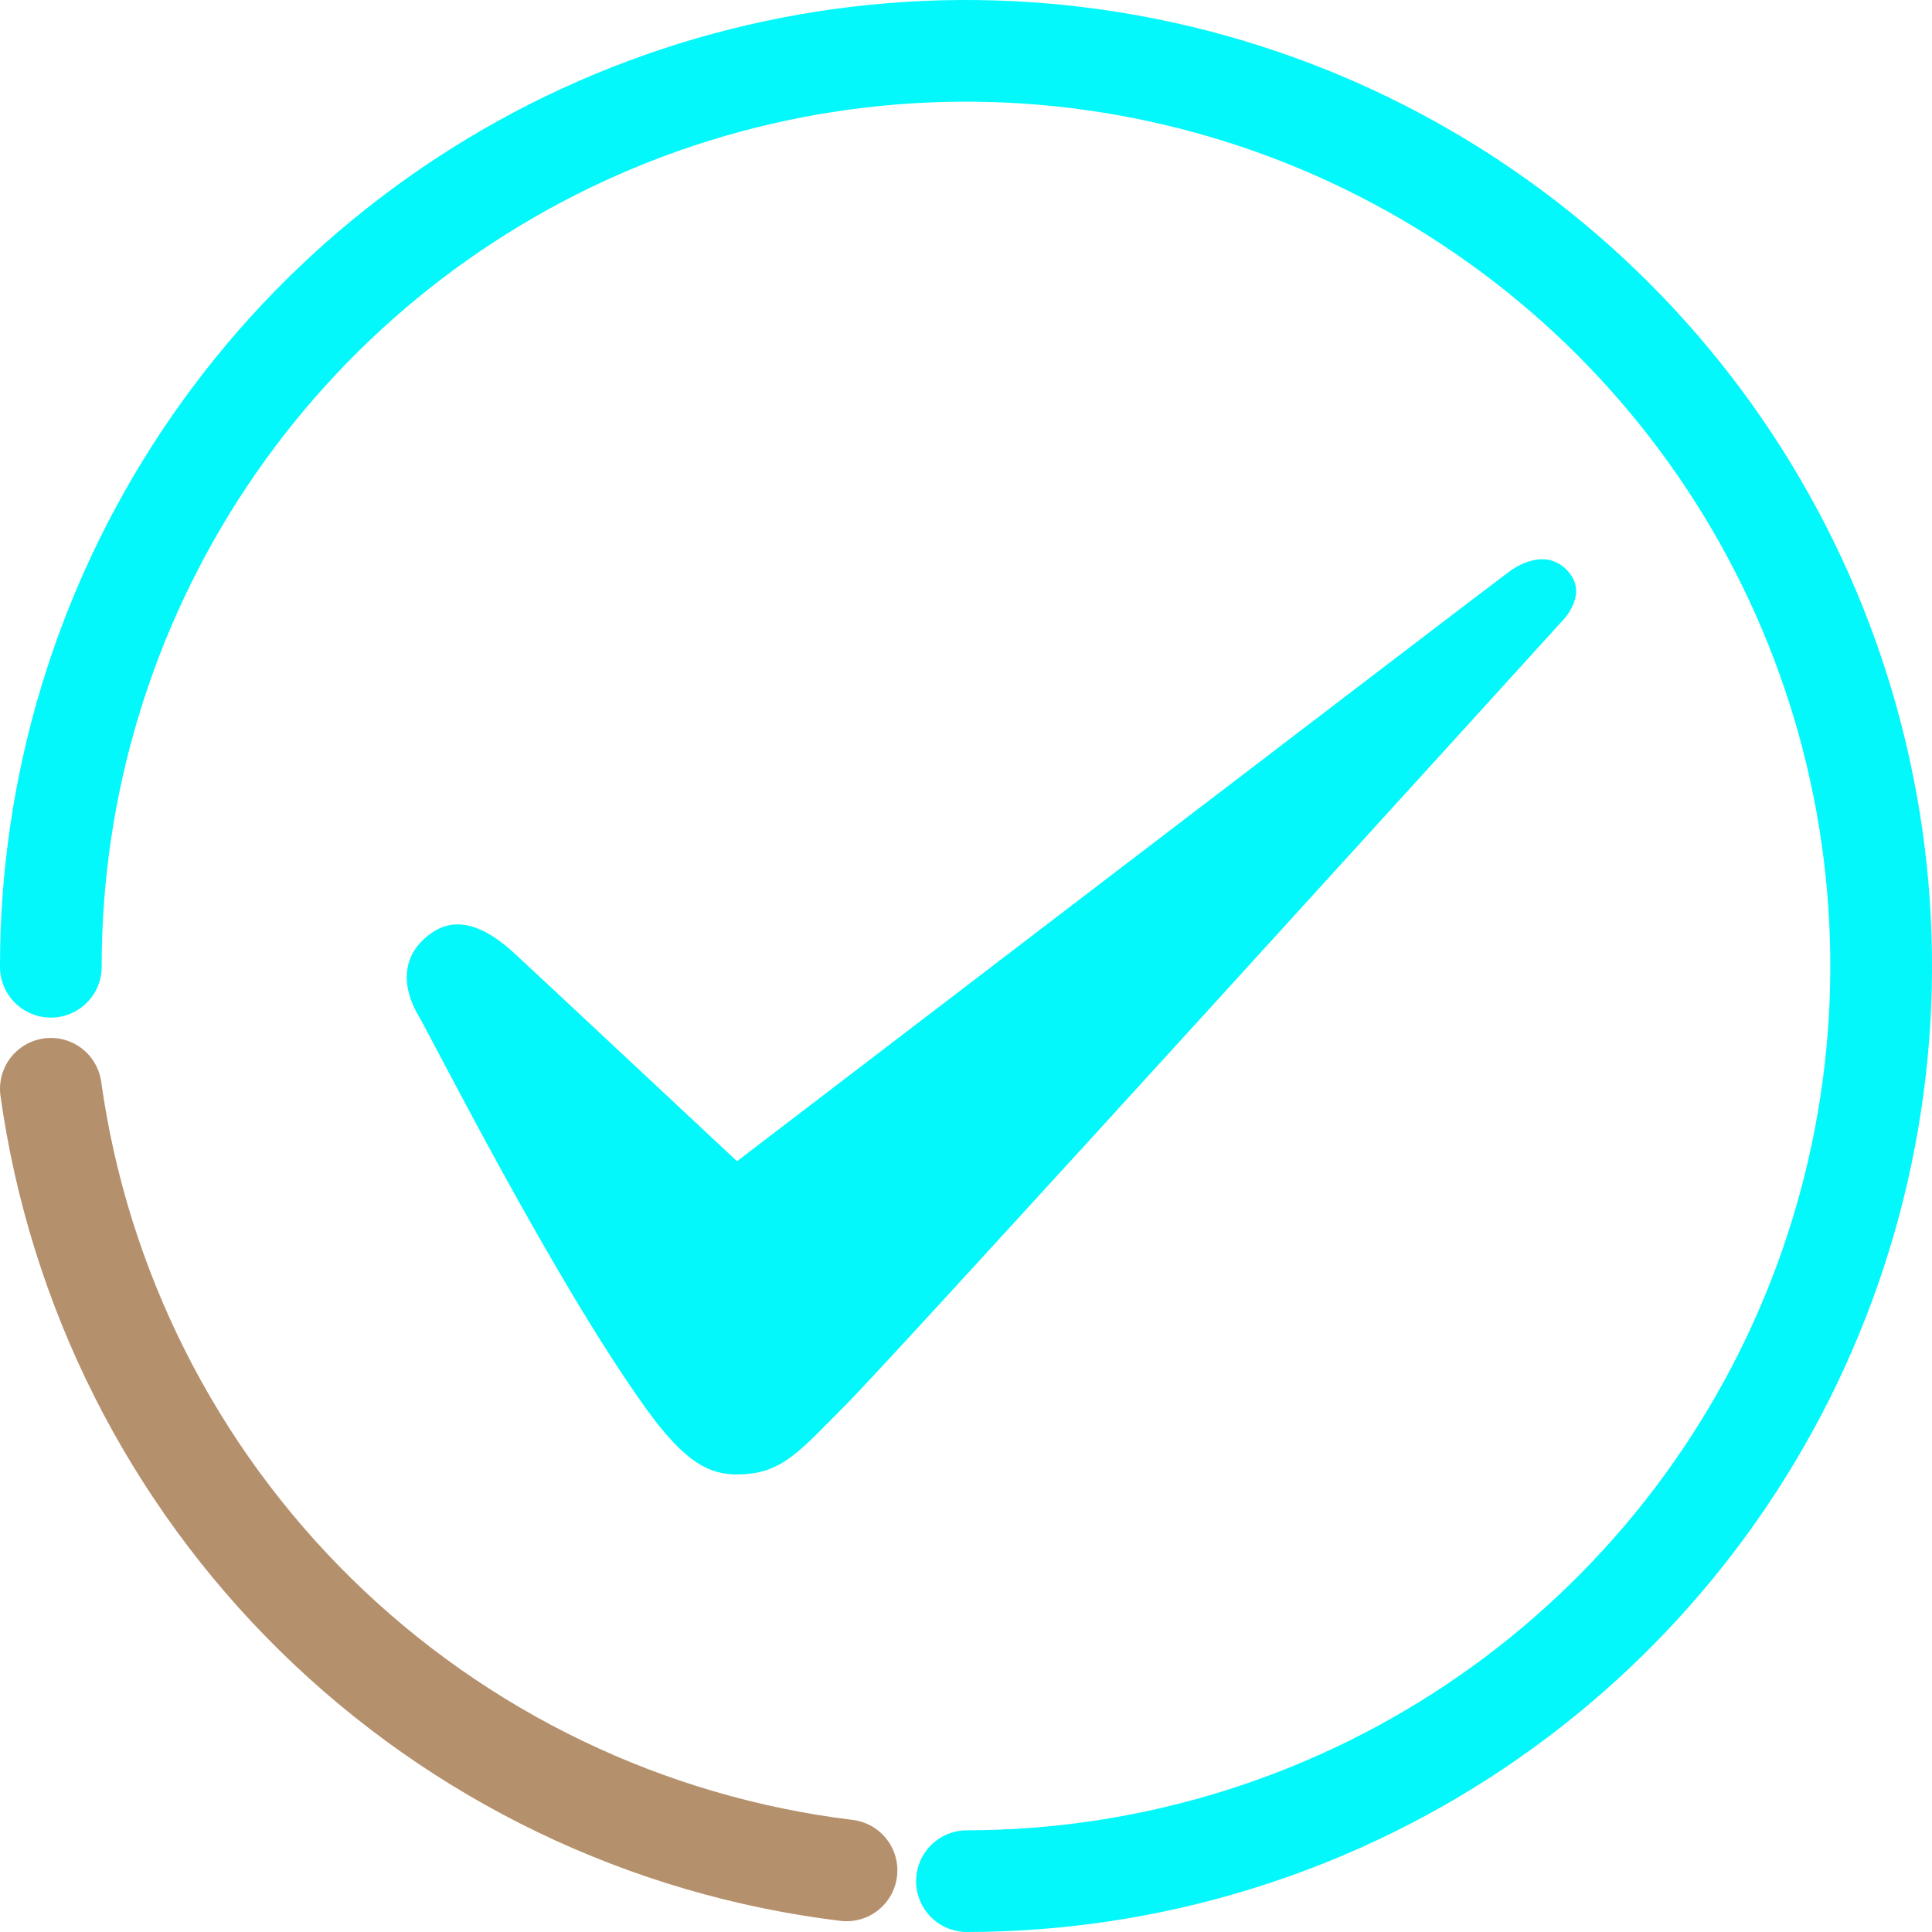 <svg width="38" height="38" viewBox="0 0 38 38" fill="none" xmlns="http://www.w3.org/2000/svg">
<g id="Group 1306">
<g id="Group 1277">
<g id="Group 47">
<g id="Group 48">
<path id="Path 44" d="M19.018 37C22.578 36.996 26.057 35.937 29.015 33.957C31.973 31.976 34.277 29.163 35.636 25.872C36.996 22.582 37.349 18.962 36.651 15.472C35.953 11.981 34.236 8.775 31.716 6.26C29.197 3.745 25.988 2.034 22.495 1.343C19.003 0.651 15.385 1.011 12.097 2.376C8.809 3.742 6 6.051 4.025 9.013C2.05 11.975 0.997 15.455 1 19.015" stroke="#02F8FB" stroke-width="2" stroke-miterlimit="10" stroke-linecap="round"/>
<path id="Path 45" d="M1 21.415C1.549 25.344 3.381 28.982 6.212 31.762C9.042 34.542 12.712 36.309 16.65 36.788" stroke="#B4906C" stroke-width="2" stroke-miterlimit="10" stroke-linecap="round"/>
</g>
</g>
</g>
<path id="Vector" d="M14.496 22.84C14.496 22.84 29.442 11.415 29.694 11.236C29.945 11.056 30.444 10.818 30.825 11.219C31.281 11.698 30.701 12.242 30.701 12.242C30.701 12.242 17.594 26.673 16.658 27.608C15.723 28.543 15.387 29 14.496 29C13.972 29 13.496 28.796 12.724 27.728C10.911 25.219 8.489 20.412 8.246 20.005C7.891 19.413 7.871 18.759 8.518 18.331C9.053 17.978 9.637 18.307 10.117 18.75C10.597 19.193 14.496 22.84 14.496 22.84Z" fill="#02F8FB"/>
</g>
</svg>
